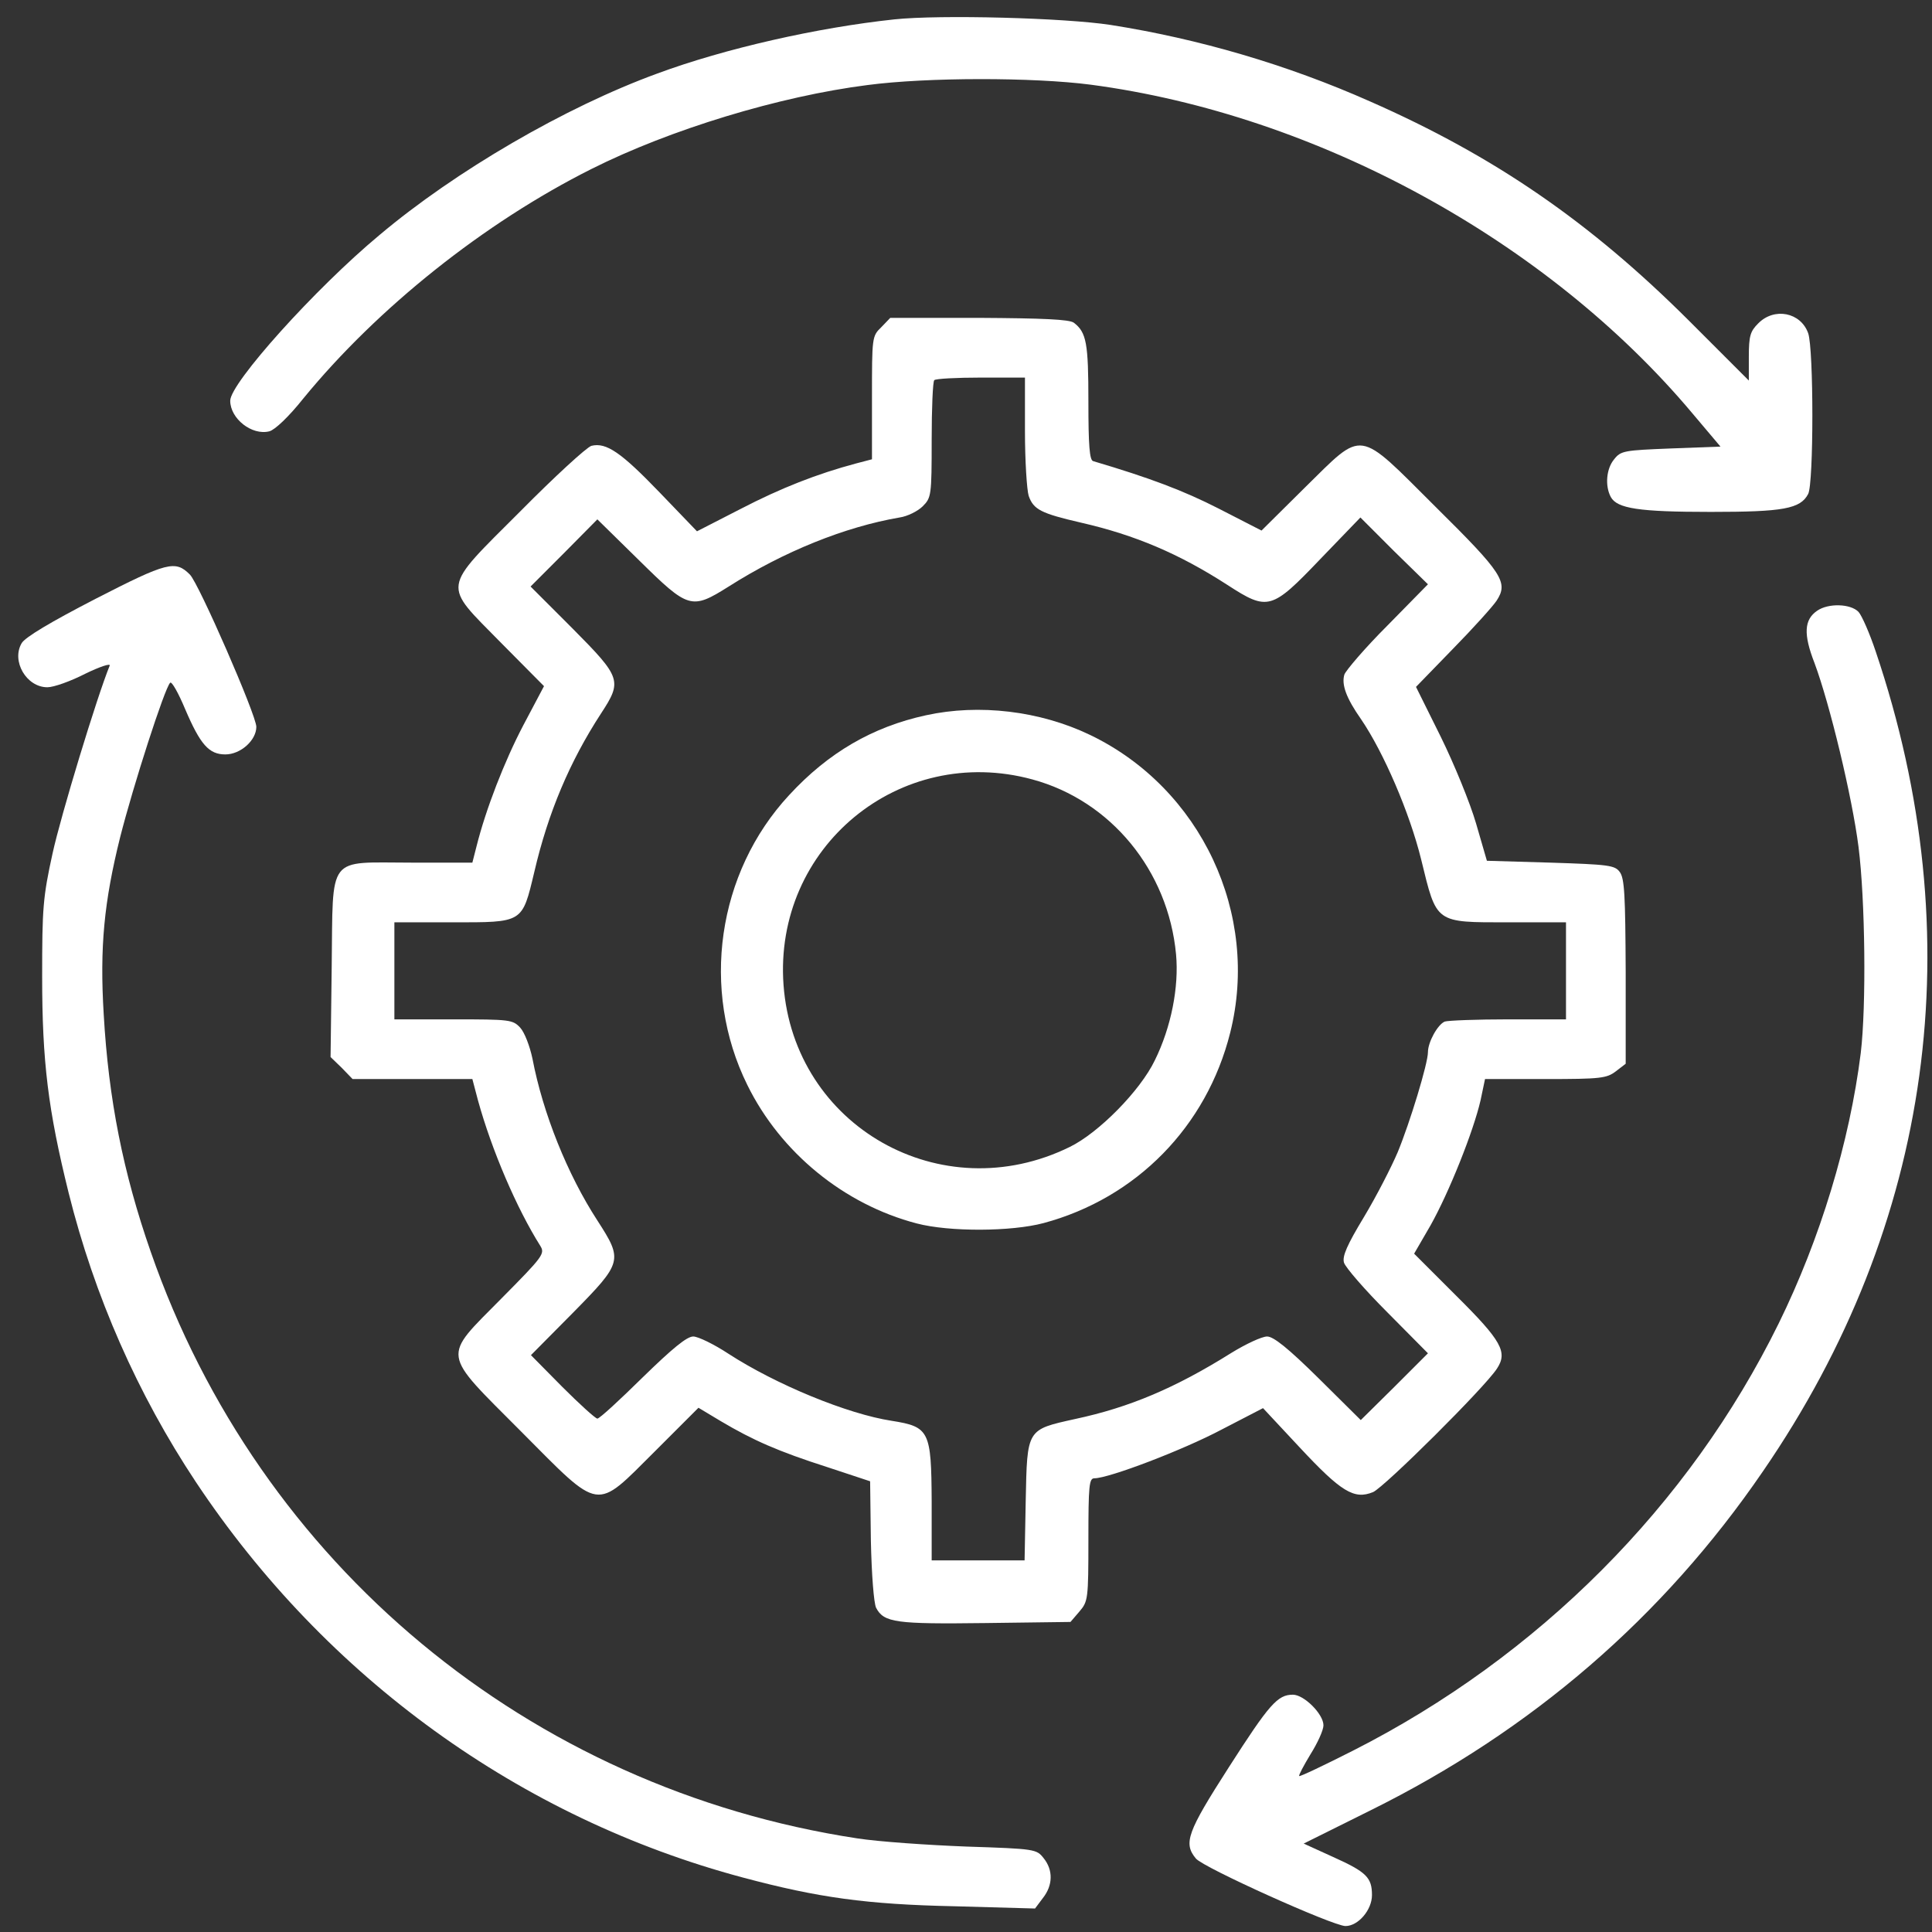 <?xml version="1.0" encoding="UTF-8"?> <svg xmlns="http://www.w3.org/2000/svg" width="99" height="99" viewBox="0 0 99 99" fill="none"><rect x="0" y="0" width="99" height="99" fill="#333333" stroke="none"/> <path d="M45.83 0.993C41.891 1.413 37.15 2.484 33.689 3.765C28.966 5.486 23.326 8.774 19.445 12.044C16.137 14.797 11.797 19.634 11.797 20.533C11.797 21.451 12.906 22.33 13.804 22.101C14.091 22.024 14.799 21.355 15.544 20.418C19.349 15.772 24.817 11.413 30.305 8.66C34.339 6.633 39.941 4.931 44.453 4.358C47.493 3.956 52.943 3.956 55.887 4.339C67.454 5.868 79.27 12.312 86.708 21.164L88.161 22.885L85.618 22.98C83.228 23.076 83.056 23.095 82.712 23.535C82.311 24.013 82.234 24.892 82.54 25.466C82.865 26.059 83.974 26.231 87.664 26.231C91.373 26.231 92.253 26.078 92.654 25.313C92.941 24.778 92.941 17.875 92.654 17.072C92.272 16.002 90.914 15.734 90.092 16.575C89.691 16.977 89.614 17.206 89.614 18.277V19.501L86.517 16.403C81.469 11.375 76.594 8.01 70.208 5.199C65.944 3.306 61.413 1.987 56.919 1.279C54.568 0.916 48.182 0.744 45.83 0.993Z" fill="white"></path> <path d="M45.16 16.766C44.682 17.225 44.682 17.283 44.682 20.38V23.535L43.879 23.745C41.872 24.28 40.017 25.007 37.952 26.078L35.715 27.225L33.803 25.236C31.834 23.191 31.069 22.655 30.304 22.846C30.056 22.923 28.43 24.414 26.671 26.192C22.58 30.284 22.656 29.863 25.658 32.923L27.876 35.16L26.824 37.148C25.849 39.003 24.893 41.469 24.415 43.381L24.205 44.203H21.088C16.71 44.203 17.073 43.725 16.997 49.538L16.939 54.165L17.513 54.719L18.067 55.293H21.146H24.205L24.492 56.383C25.199 58.945 26.48 61.927 27.685 63.839C27.933 64.241 27.838 64.375 25.696 66.535C22.637 69.633 22.58 69.212 26.691 73.342C30.84 77.51 30.457 77.453 33.554 74.374L35.791 72.137L36.939 72.826C38.583 73.801 39.883 74.374 42.388 75.177L44.587 75.904L44.625 78.925C44.663 80.722 44.778 82.137 44.892 82.385C45.294 83.15 45.906 83.227 50.495 83.169L54.854 83.112L55.313 82.577C55.753 82.06 55.772 81.946 55.772 78.886C55.772 76.114 55.81 75.751 56.078 75.751C56.823 75.751 60.628 74.298 62.578 73.265L64.72 72.156L66.594 74.164C68.716 76.439 69.385 76.86 70.36 76.458C70.953 76.191 76.077 71.105 76.708 70.13C77.262 69.288 76.956 68.715 74.624 66.401L72.463 64.241L73.305 62.788C74.26 61.086 75.503 57.969 75.867 56.383L76.096 55.293H79.193C82.042 55.293 82.329 55.255 82.807 54.891L83.304 54.509V49.786C83.285 45.886 83.247 45.006 82.998 44.681C82.75 44.337 82.425 44.299 79.442 44.203L76.192 44.108L75.637 42.196C75.331 41.144 74.509 39.136 73.821 37.741L72.559 35.198L74.452 33.248C75.503 32.177 76.498 31.068 76.689 30.781C77.3 29.844 77.014 29.386 73.572 25.982C69.5 21.929 69.92 21.986 66.861 24.988L64.643 27.187L62.444 26.059C60.647 25.141 58.926 24.491 56.02 23.63C55.829 23.592 55.772 22.808 55.772 20.59C55.772 17.589 55.676 17.034 55.026 16.537C54.797 16.365 53.439 16.308 50.17 16.288H45.619L45.16 16.766ZM52.521 22.101C52.521 23.592 52.617 25.103 52.712 25.409C52.961 26.116 53.343 26.307 55.408 26.785C58.162 27.416 60.418 28.372 62.903 29.978C64.968 31.317 65.159 31.259 67.645 28.659L69.71 26.517L71.431 28.238L73.171 29.94L71.087 32.062C69.939 33.209 68.964 34.357 68.888 34.567C68.735 35.083 68.983 35.772 69.748 36.861C70.895 38.544 72.234 41.641 72.826 44.05C73.629 47.339 73.515 47.262 77.3 47.262H80.245V49.748V52.234H77.3C75.675 52.234 74.203 52.291 74.031 52.348C73.668 52.501 73.171 53.4 73.171 53.916C73.171 54.49 72.253 57.511 71.622 59.04C71.297 59.805 70.532 61.296 69.901 62.348C69.022 63.801 68.773 64.375 68.869 64.7C68.945 64.948 69.939 66.095 71.087 67.243L73.171 69.346L71.45 71.067L69.729 72.768L67.569 70.627C66.001 69.078 65.255 68.485 64.93 68.485C64.662 68.485 63.84 68.868 63.095 69.327C60.227 71.124 57.875 72.118 55.102 72.711C52.598 73.265 52.636 73.208 52.56 76.898L52.502 79.957H50.112H47.741V76.936C47.722 73.323 47.627 73.112 45.696 72.806C43.439 72.462 39.768 70.952 37.321 69.365C36.595 68.887 35.772 68.485 35.524 68.485C35.199 68.485 34.472 69.078 32.924 70.588C31.757 71.736 30.725 72.692 30.61 72.692C30.515 72.692 29.712 71.965 28.813 71.067L27.207 69.441L29.348 67.281C31.91 64.68 31.929 64.585 30.61 62.539C29.081 60.187 27.819 57.052 27.283 54.241C27.149 53.61 26.882 52.903 26.652 52.654C26.27 52.253 26.136 52.234 23.23 52.234H20.209V49.748V47.262H23.153C26.824 47.262 26.748 47.32 27.379 44.681C28.086 41.641 29.195 39.022 30.801 36.555C31.891 34.892 31.834 34.72 29.348 32.215L27.188 30.055L28.908 28.334L30.61 26.613L32.752 28.716C35.275 31.202 35.428 31.259 37.34 30.055C40.17 28.257 43.306 26.995 46.097 26.517C46.499 26.46 47.034 26.192 47.282 25.944C47.722 25.504 47.741 25.389 47.741 22.541C47.741 20.934 47.799 19.539 47.875 19.481C47.933 19.405 49.022 19.348 50.265 19.348H52.521V22.101Z" fill="white"></path> <path d="M47.454 36.651C44.72 37.244 42.445 38.563 40.437 40.743C36.747 44.719 35.886 50.723 38.296 55.599C39.997 59.059 43.248 61.717 46.976 62.692C48.658 63.132 51.832 63.113 53.477 62.673C58.237 61.392 61.832 57.721 63.037 52.922C64.566 46.842 61.545 40.398 55.867 37.664C53.285 36.422 50.169 36.058 47.454 36.651ZM52.903 39.94C56.918 41.029 59.863 44.605 60.264 48.907C60.417 50.57 60.016 52.635 59.174 54.337C58.429 55.886 56.306 58.046 54.815 58.773C48.238 62.004 40.686 57.721 40.15 50.475C39.634 43.419 46.096 38.085 52.903 39.94Z" fill="white"></path> <path d="M4.894 30.686C2.6 31.871 1.28 32.655 1.108 32.961C0.573 33.879 1.357 35.217 2.428 35.217C2.753 35.217 3.613 34.911 4.359 34.529C5.104 34.165 5.678 33.974 5.621 34.108C4.971 35.695 3.116 41.794 2.695 43.725C2.198 45.981 2.16 46.555 2.16 50.035C2.16 54.413 2.466 56.88 3.517 61.124C4.837 66.42 7.055 71.449 10.037 75.942C16.71 85.98 26.672 93.169 38.067 96.209C41.929 97.242 44.415 97.586 48.908 97.681L53.038 97.796L53.439 97.261C53.955 96.611 53.974 95.827 53.477 95.215C53.114 94.756 53.057 94.737 49.52 94.622C47.55 94.546 45.026 94.374 43.917 94.201C27.111 91.639 13.288 80.168 7.724 64.145C6.309 60.092 5.563 56.325 5.315 51.985C5.104 48.524 5.334 46.211 6.156 42.903C6.825 40.265 8.431 35.274 8.718 34.987C8.794 34.892 9.139 35.504 9.483 36.326C10.267 38.161 10.707 38.658 11.548 38.658C12.332 38.658 13.135 37.932 13.135 37.244C13.135 36.651 10.19 29.902 9.731 29.443C8.986 28.697 8.584 28.793 4.894 30.686Z" fill="white"></path> <path d="M93.113 31.297C92.444 31.756 92.405 32.502 92.979 33.974C93.763 36.077 94.91 40.838 95.235 43.4C95.579 46.115 95.637 51.545 95.35 53.954C94.776 58.543 93.266 63.495 91.144 67.816C86.555 77.147 78.83 84.89 69.328 89.708C67.856 90.454 66.613 91.047 66.575 91.008C66.536 90.97 66.804 90.473 67.148 89.9C67.511 89.326 67.817 88.657 67.817 88.408C67.817 87.835 66.823 86.84 66.25 86.84C65.466 86.84 65.045 87.318 62.961 90.569C60.839 93.876 60.628 94.45 61.279 95.234C61.642 95.693 68.314 98.695 68.945 98.695C69.596 98.695 70.303 97.872 70.303 97.108C70.303 96.209 70.016 95.922 68.314 95.157L66.804 94.469L70.227 92.767C78.486 88.676 85.216 82.882 90.341 75.388C99.04 62.73 101.067 48.027 96.115 33.382C95.809 32.464 95.407 31.546 95.235 31.355C94.834 30.934 93.686 30.896 93.113 31.297Z" fill="white"></path> </svg> 